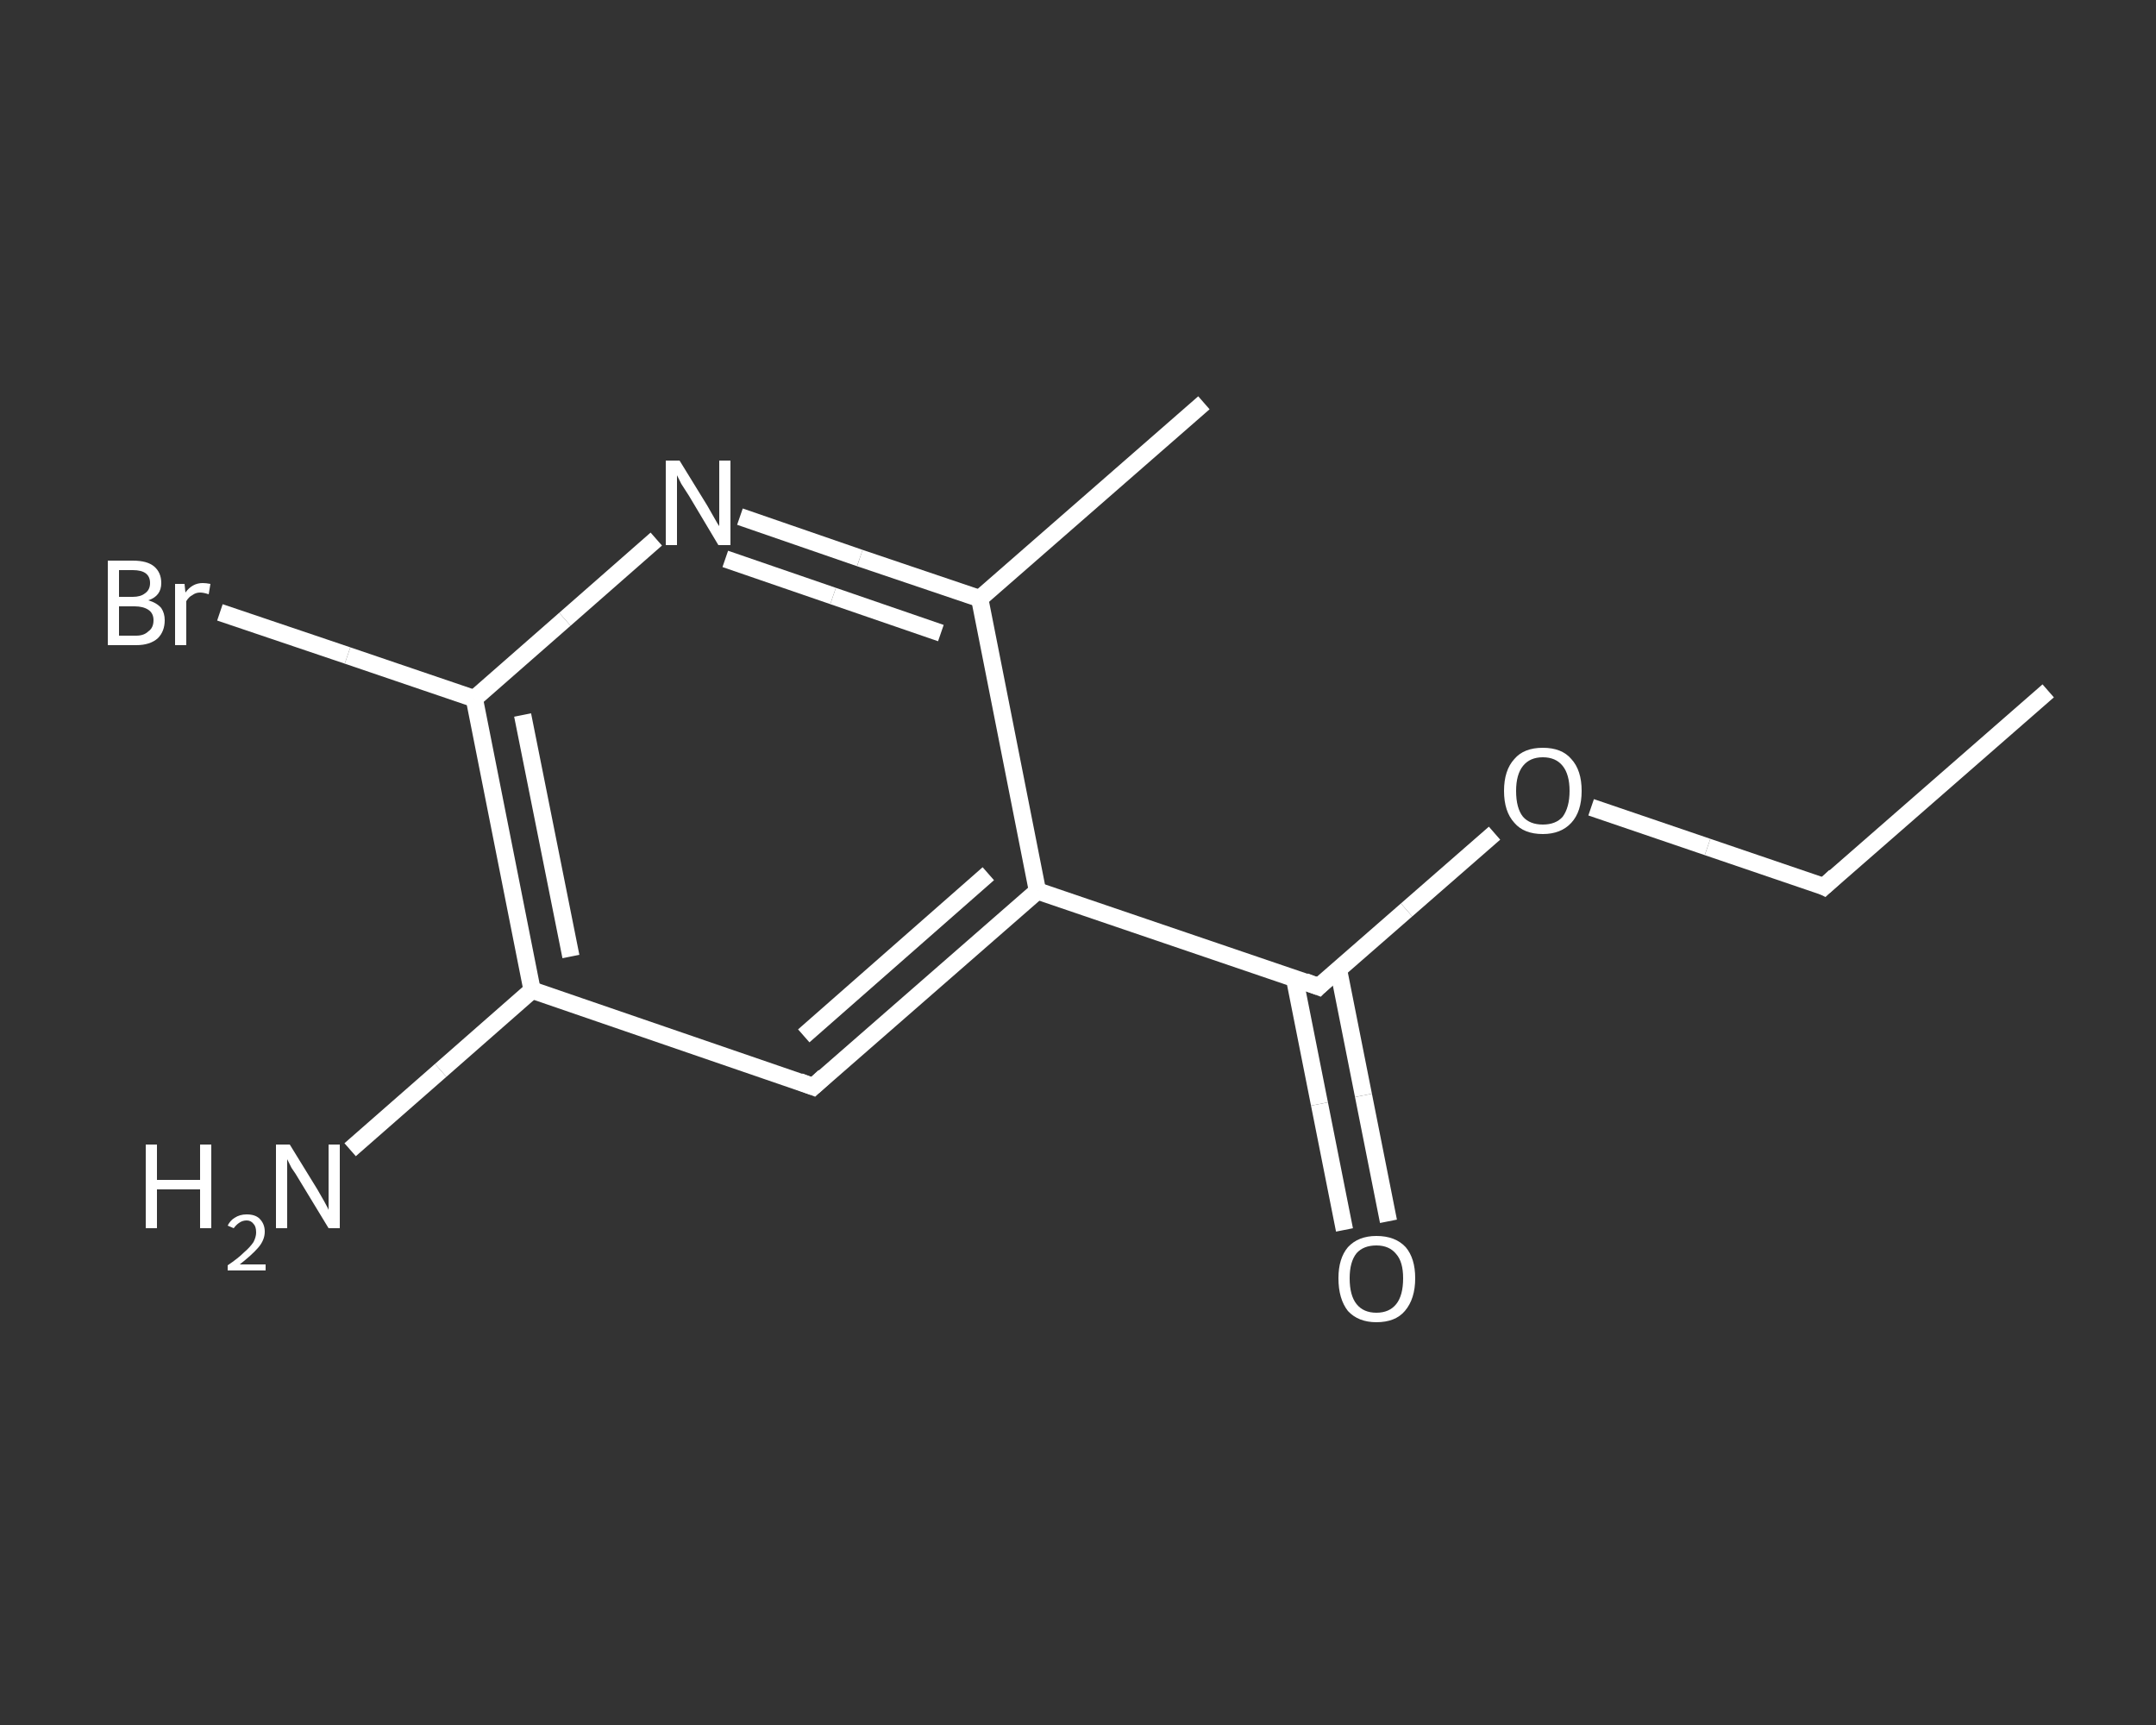 <?xml version='1.0' encoding='iso-8859-1'?>
<svg version='1.1' baseProfile='full'
              xmlns='http://www.w3.org/2000/svg'
                      xmlns:rdkit='http://www.rdkit.org/xml'
                      xmlns:xlink='http://www.w3.org/1999/xlink'
                  xml:space='preserve'
width='250px' height='200px' viewBox='0 0 250 200'>
<rect x="0" y="0" width="250" height="200" fill="#333333" stroke="none"/>
<!-- END OF HEADER -->
<rect style='opacity:1.0;fill:transparent;stroke:none' width='250.0' height='200.0' x='0.0' y='0.0'> </rect>
<path class='bond-0 atom-0 atom-1' d='M 237.5,80.1 L 211.5,102.8' style='fill:none;fill-rule:evenodd;stroke:#FFFFFF;stroke-width:2.0px;stroke-linecap:butt;stroke-linejoin:miter;stroke-opacity:1' />
<path class='bond-1 atom-1 atom-2' d='M 211.5,102.8 L 198.0,98.2' style='fill:none;fill-rule:evenodd;stroke:#FFFFFF;stroke-width:2.0px;stroke-linecap:butt;stroke-linejoin:miter;stroke-opacity:1' />
<path class='bond-1 atom-1 atom-2' d='M 198.0,98.2 L 184.5,93.6' style='fill:none;fill-rule:evenodd;stroke:#FFFFFF;stroke-width:2.0px;stroke-linecap:butt;stroke-linejoin:miter;stroke-opacity:1' />
<path class='bond-2 atom-2 atom-3' d='M 173.3,96.6 L 163.1,105.5' style='fill:none;fill-rule:evenodd;stroke:#FFFFFF;stroke-width:2.0px;stroke-linecap:butt;stroke-linejoin:miter;stroke-opacity:1' />
<path class='bond-2 atom-2 atom-3' d='M 163.1,105.5 L 152.9,114.4' style='fill:none;fill-rule:evenodd;stroke:#FFFFFF;stroke-width:2.0px;stroke-linecap:butt;stroke-linejoin:miter;stroke-opacity:1' />
<path class='bond-3 atom-3 atom-4' d='M 150.1,113.4 L 153.0,128.0' style='fill:none;fill-rule:evenodd;stroke:#FFFFFF;stroke-width:2.0px;stroke-linecap:butt;stroke-linejoin:miter;stroke-opacity:1' />
<path class='bond-3 atom-3 atom-4' d='M 153.0,128.0 L 155.9,142.6' style='fill:none;fill-rule:evenodd;stroke:#FFFFFF;stroke-width:2.0px;stroke-linecap:butt;stroke-linejoin:miter;stroke-opacity:1' />
<path class='bond-3 atom-3 atom-4' d='M 155.2,112.4 L 158.1,127.0' style='fill:none;fill-rule:evenodd;stroke:#FFFFFF;stroke-width:2.0px;stroke-linecap:butt;stroke-linejoin:miter;stroke-opacity:1' />
<path class='bond-3 atom-3 atom-4' d='M 158.1,127.0 L 161.0,141.6' style='fill:none;fill-rule:evenodd;stroke:#FFFFFF;stroke-width:2.0px;stroke-linecap:butt;stroke-linejoin:miter;stroke-opacity:1' />
<path class='bond-4 atom-3 atom-5' d='M 152.9,114.4 L 120.3,103.3' style='fill:none;fill-rule:evenodd;stroke:#FFFFFF;stroke-width:2.0px;stroke-linecap:butt;stroke-linejoin:miter;stroke-opacity:1' />
<path class='bond-5 atom-5 atom-6' d='M 120.3,103.3 L 94.3,126.0' style='fill:none;fill-rule:evenodd;stroke:#FFFFFF;stroke-width:2.0px;stroke-linecap:butt;stroke-linejoin:miter;stroke-opacity:1' />
<path class='bond-5 atom-5 atom-6' d='M 114.6,101.3 L 93.2,120.1' style='fill:none;fill-rule:evenodd;stroke:#FFFFFF;stroke-width:2.0px;stroke-linecap:butt;stroke-linejoin:miter;stroke-opacity:1' />
<path class='bond-6 atom-6 atom-7' d='M 94.3,126.0 L 61.7,114.8' style='fill:none;fill-rule:evenodd;stroke:#FFFFFF;stroke-width:2.0px;stroke-linecap:butt;stroke-linejoin:miter;stroke-opacity:1' />
<path class='bond-7 atom-7 atom-8' d='M 61.7,114.8 L 51.1,124.1' style='fill:none;fill-rule:evenodd;stroke:#FFFFFF;stroke-width:2.0px;stroke-linecap:butt;stroke-linejoin:miter;stroke-opacity:1' />
<path class='bond-7 atom-7 atom-8' d='M 51.1,124.1 L 40.6,133.3' style='fill:none;fill-rule:evenodd;stroke:#FFFFFF;stroke-width:2.0px;stroke-linecap:butt;stroke-linejoin:miter;stroke-opacity:1' />
<path class='bond-8 atom-7 atom-9' d='M 61.7,114.8 L 55.0,81.0' style='fill:none;fill-rule:evenodd;stroke:#FFFFFF;stroke-width:2.0px;stroke-linecap:butt;stroke-linejoin:miter;stroke-opacity:1' />
<path class='bond-8 atom-7 atom-9' d='M 66.2,110.9 L 60.6,82.9' style='fill:none;fill-rule:evenodd;stroke:#FFFFFF;stroke-width:2.0px;stroke-linecap:butt;stroke-linejoin:miter;stroke-opacity:1' />
<path class='bond-9 atom-9 atom-10' d='M 55.0,81.0 L 40.3,76.0' style='fill:none;fill-rule:evenodd;stroke:#FFFFFF;stroke-width:2.0px;stroke-linecap:butt;stroke-linejoin:miter;stroke-opacity:1' />
<path class='bond-9 atom-9 atom-10' d='M 40.3,76.0 L 25.5,71.0' style='fill:none;fill-rule:evenodd;stroke:#FFFFFF;stroke-width:2.0px;stroke-linecap:butt;stroke-linejoin:miter;stroke-opacity:1' />
<path class='bond-10 atom-9 atom-11' d='M 55.0,81.0 L 65.5,71.8' style='fill:none;fill-rule:evenodd;stroke:#FFFFFF;stroke-width:2.0px;stroke-linecap:butt;stroke-linejoin:miter;stroke-opacity:1' />
<path class='bond-10 atom-9 atom-11' d='M 65.5,71.8 L 76.1,62.5' style='fill:none;fill-rule:evenodd;stroke:#FFFFFF;stroke-width:2.0px;stroke-linecap:butt;stroke-linejoin:miter;stroke-opacity:1' />
<path class='bond-11 atom-11 atom-12' d='M 85.8,59.9 L 99.7,64.7' style='fill:none;fill-rule:evenodd;stroke:#FFFFFF;stroke-width:2.0px;stroke-linecap:butt;stroke-linejoin:miter;stroke-opacity:1' />
<path class='bond-11 atom-11 atom-12' d='M 99.7,64.7 L 113.6,69.4' style='fill:none;fill-rule:evenodd;stroke:#FFFFFF;stroke-width:2.0px;stroke-linecap:butt;stroke-linejoin:miter;stroke-opacity:1' />
<path class='bond-11 atom-11 atom-12' d='M 84.1,64.8 L 96.6,69.1' style='fill:none;fill-rule:evenodd;stroke:#FFFFFF;stroke-width:2.0px;stroke-linecap:butt;stroke-linejoin:miter;stroke-opacity:1' />
<path class='bond-11 atom-11 atom-12' d='M 96.6,69.1 L 109.1,73.4' style='fill:none;fill-rule:evenodd;stroke:#FFFFFF;stroke-width:2.0px;stroke-linecap:butt;stroke-linejoin:miter;stroke-opacity:1' />
<path class='bond-12 atom-12 atom-13' d='M 113.6,69.4 L 139.6,46.7' style='fill:none;fill-rule:evenodd;stroke:#FFFFFF;stroke-width:2.0px;stroke-linecap:butt;stroke-linejoin:miter;stroke-opacity:1' />
<path class='bond-13 atom-12 atom-5' d='M 113.6,69.4 L 120.3,103.3' style='fill:none;fill-rule:evenodd;stroke:#FFFFFF;stroke-width:2.0px;stroke-linecap:butt;stroke-linejoin:miter;stroke-opacity:1' />
<path d='M 212.8,101.6 L 211.5,102.8 L 210.9,102.5' style='fill:none;stroke:#FFFFFF;stroke-width:2.0px;stroke-linecap:butt;stroke-linejoin:miter;stroke-opacity:1;' />
<path d='M 153.4,113.9 L 152.9,114.4 L 151.3,113.8' style='fill:none;stroke:#FFFFFF;stroke-width:2.0px;stroke-linecap:butt;stroke-linejoin:miter;stroke-opacity:1;' />
<path d='M 95.6,124.8 L 94.3,126.0 L 92.7,125.4' style='fill:none;stroke:#FFFFFF;stroke-width:2.0px;stroke-linecap:butt;stroke-linejoin:miter;stroke-opacity:1;' />
<path class='atom-2' d='M 174.4 91.7
Q 174.4 89.3, 175.6 88.0
Q 176.7 86.7, 178.9 86.7
Q 181.1 86.7, 182.2 88.0
Q 183.4 89.3, 183.4 91.7
Q 183.4 94.1, 182.2 95.4
Q 181.0 96.7, 178.9 96.7
Q 176.7 96.7, 175.6 95.4
Q 174.4 94.1, 174.4 91.7
M 178.9 95.6
Q 180.4 95.6, 181.2 94.7
Q 182.0 93.6, 182.0 91.7
Q 182.0 89.8, 181.2 88.8
Q 180.4 87.8, 178.9 87.8
Q 177.4 87.8, 176.6 88.8
Q 175.8 89.8, 175.8 91.7
Q 175.8 93.7, 176.6 94.7
Q 177.4 95.6, 178.9 95.6
' fill='#FFFFFF'/>
<path class='atom-4' d='M 155.2 148.2
Q 155.2 145.9, 156.3 144.6
Q 157.5 143.3, 159.6 143.3
Q 161.8 143.3, 163.0 144.6
Q 164.1 145.9, 164.1 148.2
Q 164.1 150.6, 162.9 152.0
Q 161.8 153.3, 159.6 153.3
Q 157.5 153.3, 156.3 152.0
Q 155.2 150.6, 155.2 148.2
M 159.6 152.2
Q 161.1 152.2, 161.9 151.2
Q 162.7 150.2, 162.7 148.2
Q 162.7 146.3, 161.9 145.4
Q 161.1 144.4, 159.6 144.4
Q 158.1 144.4, 157.3 145.3
Q 156.5 146.3, 156.5 148.2
Q 156.5 150.2, 157.3 151.2
Q 158.1 152.2, 159.6 152.2
' fill='#FFFFFF'/>
<path class='atom-8' d='M 16.9 132.7
L 18.2 132.7
L 18.2 136.8
L 23.2 136.8
L 23.2 132.7
L 24.5 132.7
L 24.5 142.4
L 23.2 142.4
L 23.2 137.9
L 18.2 137.9
L 18.2 142.4
L 16.9 142.4
L 16.9 132.7
' fill='#FFFFFF'/>
<path class='atom-8' d='M 26.4 142.1
Q 26.7 141.5, 27.2 141.2
Q 27.8 140.8, 28.6 140.8
Q 29.6 140.8, 30.1 141.3
Q 30.7 141.9, 30.7 142.8
Q 30.7 143.8, 29.9 144.7
Q 29.2 145.5, 27.8 146.6
L 30.8 146.6
L 30.8 147.3
L 26.4 147.3
L 26.4 146.7
Q 27.6 145.9, 28.3 145.2
Q 29.0 144.6, 29.4 144.0
Q 29.7 143.4, 29.7 142.9
Q 29.7 142.2, 29.4 141.9
Q 29.1 141.5, 28.6 141.5
Q 28.1 141.5, 27.7 141.8
Q 27.4 142.0, 27.1 142.4
L 26.4 142.1
' fill='#FFFFFF'/>
<path class='atom-8' d='M 33.6 132.7
L 36.8 137.9
Q 37.1 138.4, 37.6 139.3
Q 38.1 140.2, 38.1 140.3
L 38.1 132.7
L 39.4 132.7
L 39.4 142.4
L 38.1 142.4
L 34.7 136.8
Q 34.3 136.1, 33.8 135.4
Q 33.4 134.6, 33.3 134.4
L 33.3 142.4
L 32.0 142.4
L 32.0 132.7
L 33.6 132.7
' fill='#FFFFFF'/>
<path class='atom-10' d='M 17.2 69.6
Q 18.2 69.9, 18.7 70.5
Q 19.1 71.1, 19.1 71.9
Q 19.1 73.2, 18.3 74.0
Q 17.4 74.8, 15.8 74.8
L 12.5 74.8
L 12.5 65.0
L 15.4 65.0
Q 17.1 65.0, 17.9 65.7
Q 18.7 66.4, 18.7 67.6
Q 18.7 69.1, 17.2 69.6
M 13.8 66.1
L 13.8 69.2
L 15.4 69.2
Q 16.3 69.2, 16.8 68.8
Q 17.4 68.4, 17.4 67.6
Q 17.4 66.1, 15.4 66.1
L 13.8 66.1
M 15.8 73.7
Q 16.7 73.7, 17.2 73.2
Q 17.8 72.8, 17.8 71.9
Q 17.8 71.1, 17.2 70.7
Q 16.6 70.3, 15.6 70.3
L 13.8 70.3
L 13.8 73.7
L 15.8 73.7
' fill='#FFFFFF'/>
<path class='atom-10' d='M 21.4 67.7
L 21.5 68.7
Q 22.3 67.6, 23.5 67.6
Q 23.9 67.6, 24.4 67.7
L 24.2 68.9
Q 23.6 68.7, 23.2 68.7
Q 22.7 68.7, 22.3 69.0
Q 21.9 69.2, 21.6 69.7
L 21.6 74.8
L 20.3 74.8
L 20.3 67.7
L 21.4 67.7
' fill='#FFFFFF'/>
<path class='atom-11' d='M 78.8 53.4
L 82.0 58.6
Q 82.3 59.1, 82.8 60.0
Q 83.3 60.9, 83.4 61.0
L 83.4 53.4
L 84.7 53.4
L 84.7 63.2
L 83.3 63.2
L 79.9 57.5
Q 79.5 56.9, 79.0 56.1
Q 78.6 55.3, 78.5 55.1
L 78.5 63.2
L 77.2 63.2
L 77.2 53.4
L 78.8 53.4
' fill='#FFFFFF'/>
</svg>

